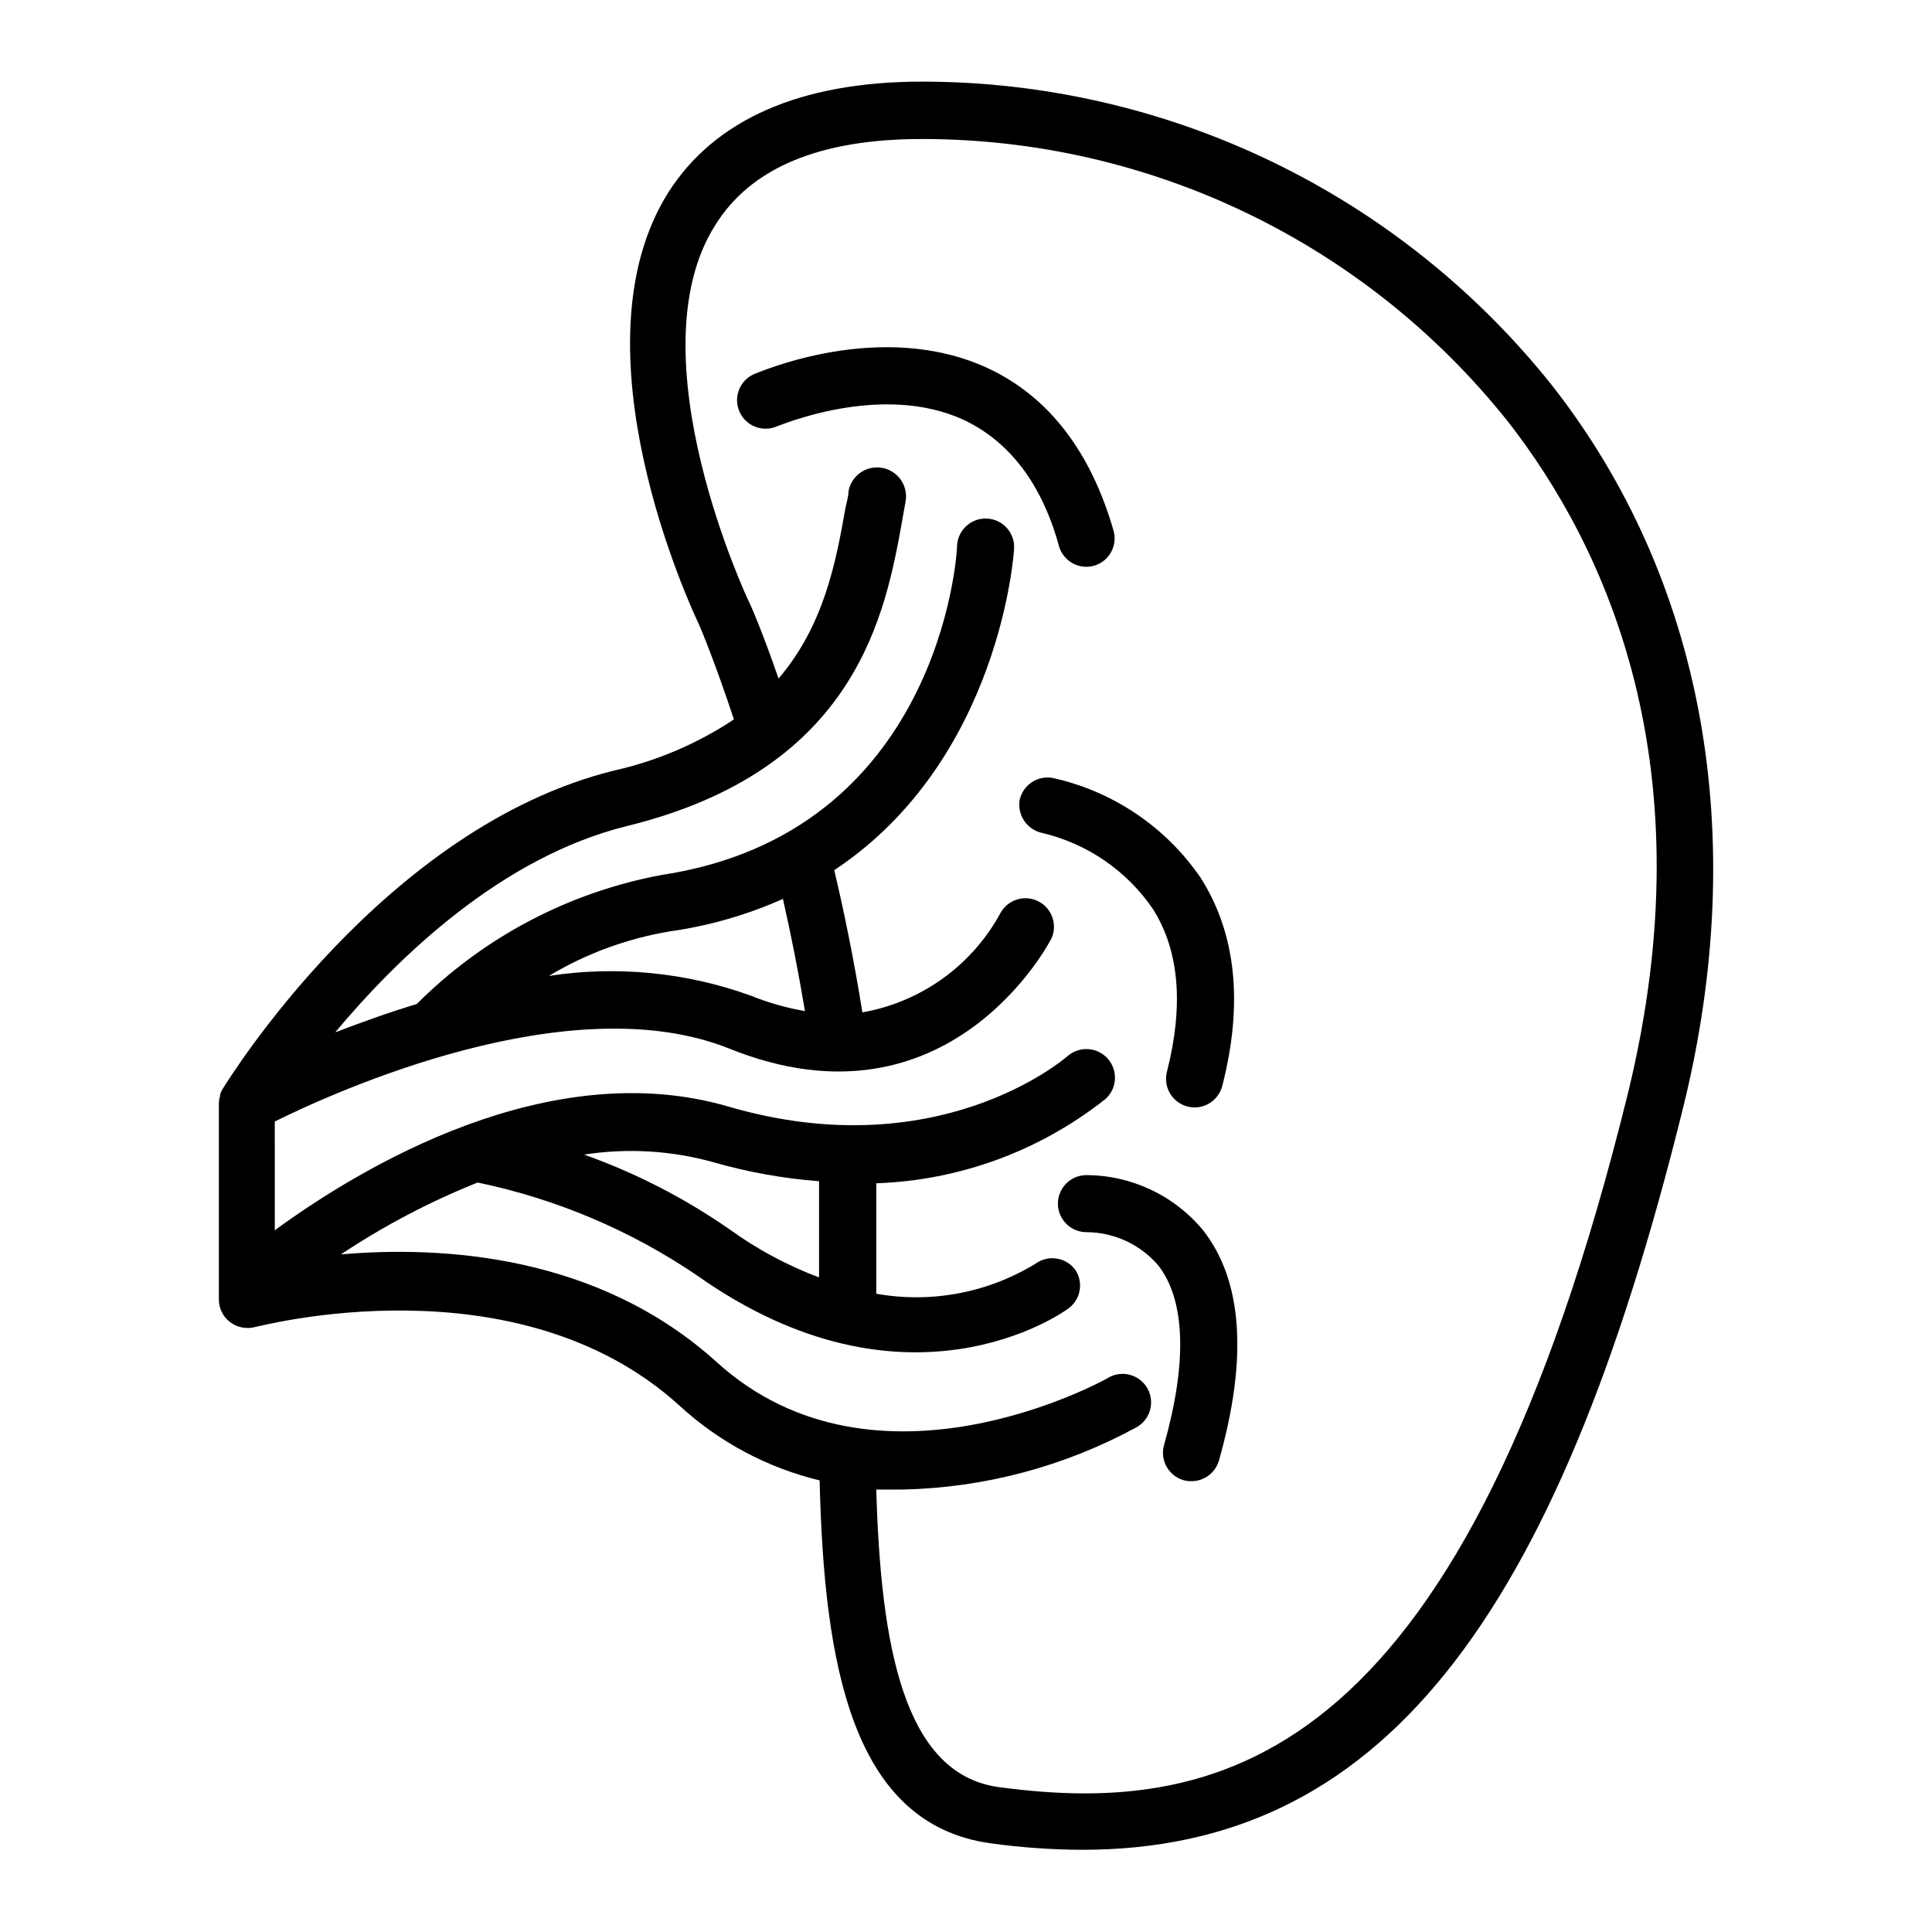 <?xml version="1.0" encoding="UTF-8"?>
<!-- Uploaded to: ICON Repo, www.iconrepo.com, Generator: ICON Repo Mixer Tools -->
<svg fill="#000000" width="800px" height="800px" version="1.1" viewBox="144 144 512 512" xmlns="http://www.w3.org/2000/svg">
 <g>
  <path d="m202.96 432.64c-0.289 0.469-0.508 0.98-0.652 1.512v0.352c-0.203 0.652-0.305 1.332-0.305 2.016v51.895c0.008 2.363 1.129 4.582 3.023 5.996 1.891 1.406 4.324 1.871 6.602 1.258 0.656 0 69.023-18.539 112.35 20.758 10.52 9.688 23.332 16.539 37.234 19.898 1.16 49.07 8.664 91.141 45.344 96.176l-0.004 0.004c8 1.098 16.062 1.672 24.133 1.711 78.445 0.051 125.5-59.246 159.46-197.09 17.684-71.895 5.34-139.66-34.762-190.89-19.973-25.117-45.355-45.41-74.25-59.367-28.898-13.953-60.574-21.215-92.664-21.242-32.445 0-55.066 10.078-67.359 29.371-25.996 41.262 5.945 109.93 8.113 114.46 0.453 1.008 4.281 10.078 9.27 25.191v0.004c-9.668 6.414-20.422 11.008-31.742 13.551-60.859 15.012-102.02 81.617-103.79 84.438zm180.21-151.14 0.805-4.535 0.004 0.004c0.781-4.176-1.973-8.188-6.144-8.969-4.176-0.777-8.191 1.973-8.969 6.148 0 1.512-0.555 3.074-0.855 4.734-2.469 13.855-5.543 30.73-17.684 44.941-4.281-12.395-7.457-19.648-7.758-20.152-0.352-0.656-30.883-65.496-9.02-100.01 9.473-15.266 27.809-22.824 54.711-22.824 29.828-0.016 59.273 6.691 86.148 19.629 26.875 12.934 50.484 31.766 69.078 55.086 26.297 33.605 53 91.746 31.992 177.95-43.277 175.83-105.8 192.36-166.86 184.09-25.191-3.477-31.234-37.684-32.395-78.848h7.055c21.562-0.477 42.703-6.09 61.664-16.371 1.84-0.941 3.211-2.598 3.801-4.578 0.586-1.98 0.34-4.113-0.688-5.906-1.027-1.793-2.746-3.086-4.75-3.582-2.008-0.492-4.129-0.145-5.871 0.965-0.605 0.352-61.164 34.109-103.48-4.281-31.539-28.566-72.852-30.883-99.602-28.566h0.004c11.383-7.582 23.523-13.965 36.223-19.043 20.785 4.316 40.52 12.668 58.09 24.586 55.418 39.246 96.934 10.078 98.695 8.613 3.047-2.394 3.766-6.719 1.664-9.973-2.426-3.391-7.137-4.18-10.531-1.766-12.633 7.762-27.676 10.613-42.27 8.012v-29.27-0.004c22.102-0.762 43.375-8.586 60.711-22.316 3.129-2.781 3.41-7.574 0.629-10.707-2.785-3.129-7.578-3.41-10.707-0.629-1.41 1.211-34.762 29.371-89.727 13.352-47.711-13.957-97.539 16.121-120.31 32.746l-0.004-28.816c16.172-8.012 78.344-36.223 120.51-19.297 58.289 23.426 85.094-28.719 85.344-29.27h0.004c1.621-3.691 0.062-8-3.539-9.801-3.606-1.805-7.988-0.461-9.965 3.047-7.535 13.934-21.027 23.66-36.629 26.402-2.168-13.551-4.734-26.148-7.457-37.684 44.133-29.27 47.66-84.539 47.66-85.246h0.004c0.207-4.176-3.008-7.727-7.18-7.938-4.176-0.207-7.727 3.008-7.938 7.18 0 3.074-5.039 76.176-78.242 87.262h0.004c-24.613 4.566-47.258 16.492-64.941 34.207-7.859 2.367-15.113 5.039-21.613 7.508 16.523-19.801 44.031-46.453 77.285-54.664 61.211-15.012 68.617-56.629 73.051-81.465zm-84.387 168.48c11.434-1.773 23.113-1.086 34.262 2.016 9.141 2.633 18.527 4.32 28.012 5.039v25.492c-8.441-3.176-16.422-7.461-23.73-12.746-11.914-8.281-24.871-14.938-38.543-19.801zm-9.32-47.359c9.938-5.957 20.914-9.973 32.348-11.84 10.238-1.465 20.227-4.348 29.672-8.562 2.117 9.27 4.082 19.246 5.844 29.727v-0.004c-4.863-0.832-9.625-2.184-14.207-4.027-17.16-6.231-35.609-8.051-53.656-5.293z"/>
  <path d="m424.68 288.86c0.965 3.191 3.922 5.367 7.258 5.34 0.715-0.004 1.426-0.105 2.113-0.305 3.941-1.211 6.184-5.359 5.039-9.32-6.098-21.109-17.332-35.57-33.352-43.023-28.312-13.098-60.457 1.059-62.07 1.664-3.719 1.75-5.356 6.152-3.684 9.91 1.672 3.754 6.039 5.484 9.832 3.891 0.301 0 27.66-11.941 49.625-1.715 11.988 5.644 20.707 16.883 25.238 33.559z"/>
  <path d="m414.21 356.07c-0.625 4.008 1.98 7.809 5.945 8.664 11.965 2.812 22.441 10 29.371 20.152 7.004 11.035 8.211 25.543 3.727 43.125v0.004c-0.504 1.941-0.215 4.008 0.809 5.738 1.02 1.73 2.688 2.981 4.633 3.481 0.609 0.156 1.234 0.242 1.863 0.25 3.465 0 6.484-2.34 7.356-5.691 5.594-21.867 3.68-40.305-5.691-55.117-9.227-13.492-23.238-22.965-39.195-26.5-4.055-0.773-7.981 1.852-8.816 5.894z"/>
  <path d="m431.69 455.42c-4.172 0.125-7.453 3.609-7.328 7.785 0.125 4.172 3.609 7.453 7.781 7.328 7.293 0.098 14.184 3.352 18.895 8.918 7.106 9.27 7.609 25.645 1.461 47.457-1.145 3.961 1.098 8.109 5.039 9.324 0.668 0.199 1.363 0.301 2.062 0.301 3.457 0.062 6.519-2.215 7.457-5.543 7.656-27.105 6.246-47.609-4.231-60.961-7.676-9.273-19.098-14.633-31.137-14.609z"/>
 </g>
</svg>